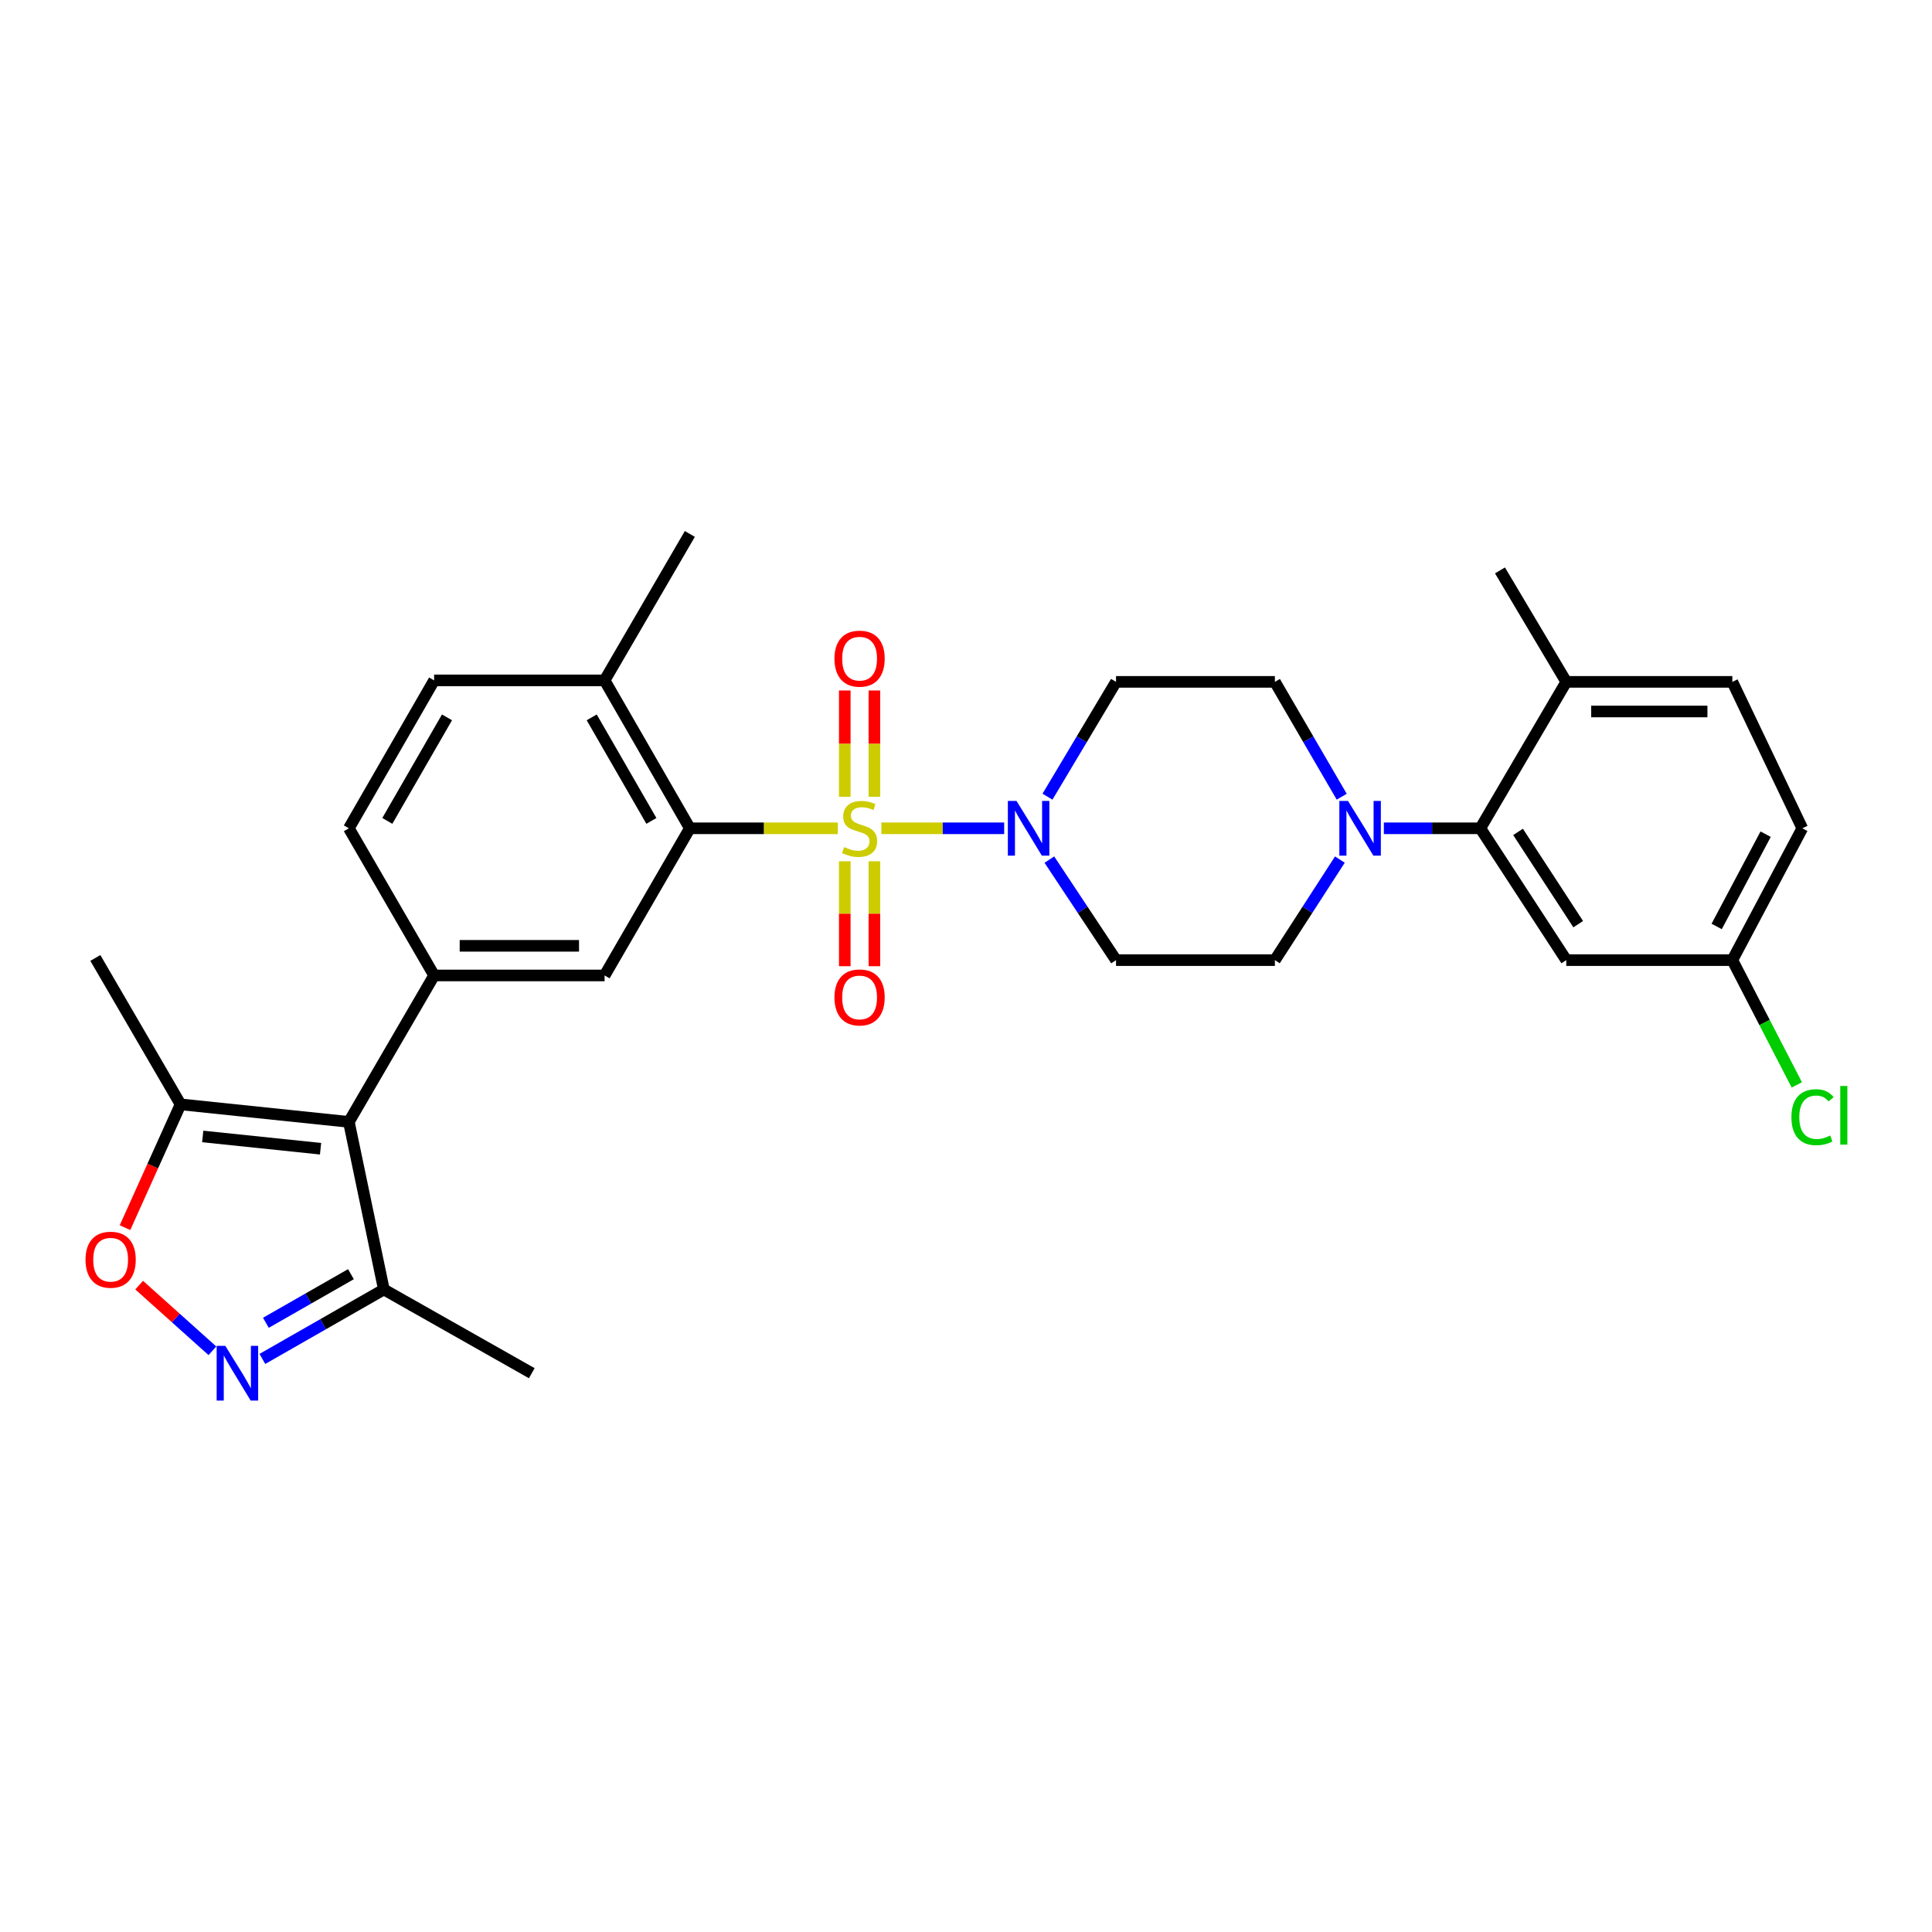 <?xml version='1.0' encoding='iso-8859-1'?>
<svg version='1.1' baseProfile='full'
              xmlns='http://www.w3.org/2000/svg'
                      xmlns:rdkit='http://www.rdkit.org/xml'
                      xmlns:xlink='http://www.w3.org/1999/xlink'
                  xml:space='preserve'
width='1000px' height='1000px' viewBox='0 0 1000 1000'>
<!-- END OF HEADER -->
<rect style='opacity:1.0;fill:#FFFFFF;stroke:none' width='1000' height='1000' x='0' y='0'> </rect>
<path class='bond-0' d='M 433.644,428.727 L 395.352,428.727' style='fill:none;fill-rule:evenodd;stroke:#CCCC00;stroke-width:6px;stroke-linecap:butt;stroke-linejoin:miter;stroke-opacity:1' />
<path class='bond-0' d='M 395.352,428.727 L 357.061,428.727' style='fill:none;fill-rule:evenodd;stroke:#000000;stroke-width:6px;stroke-linecap:butt;stroke-linejoin:miter;stroke-opacity:1' />
<path class='bond-1' d='M 456.188,428.727 L 487.974,428.727' style='fill:none;fill-rule:evenodd;stroke:#CCCC00;stroke-width:6px;stroke-linecap:butt;stroke-linejoin:miter;stroke-opacity:1' />
<path class='bond-1' d='M 487.974,428.727 L 519.76,428.727' style='fill:none;fill-rule:evenodd;stroke:#0000FF;stroke-width:6px;stroke-linecap:butt;stroke-linejoin:miter;stroke-opacity:1' />
<path class='bond-11' d='M 452.588,412.41 L 452.588,384.9' style='fill:none;fill-rule:evenodd;stroke:#CCCC00;stroke-width:6px;stroke-linecap:butt;stroke-linejoin:miter;stroke-opacity:1' />
<path class='bond-11' d='M 452.588,384.9 L 452.588,357.391' style='fill:none;fill-rule:evenodd;stroke:#FF0000;stroke-width:6px;stroke-linecap:butt;stroke-linejoin:miter;stroke-opacity:1' />
<path class='bond-11' d='M 437.253,412.41 L 437.253,384.9' style='fill:none;fill-rule:evenodd;stroke:#CCCC00;stroke-width:6px;stroke-linecap:butt;stroke-linejoin:miter;stroke-opacity:1' />
<path class='bond-11' d='M 437.253,384.9 L 437.253,357.391' style='fill:none;fill-rule:evenodd;stroke:#FF0000;stroke-width:6px;stroke-linecap:butt;stroke-linejoin:miter;stroke-opacity:1' />
<path class='bond-12' d='M 437.253,445.794 L 437.253,472.95' style='fill:none;fill-rule:evenodd;stroke:#CCCC00;stroke-width:6px;stroke-linecap:butt;stroke-linejoin:miter;stroke-opacity:1' />
<path class='bond-12' d='M 437.253,472.95 L 437.253,500.107' style='fill:none;fill-rule:evenodd;stroke:#FF0000;stroke-width:6px;stroke-linecap:butt;stroke-linejoin:miter;stroke-opacity:1' />
<path class='bond-12' d='M 452.588,445.794 L 452.588,472.95' style='fill:none;fill-rule:evenodd;stroke:#CCCC00;stroke-width:6px;stroke-linecap:butt;stroke-linejoin:miter;stroke-opacity:1' />
<path class='bond-12' d='M 452.588,472.95 L 452.588,500.107' style='fill:none;fill-rule:evenodd;stroke:#FF0000;stroke-width:6px;stroke-linecap:butt;stroke-linejoin:miter;stroke-opacity:1' />
<path class='bond-7' d='M 357.061,428.727 L 312.939,504.89' style='fill:none;fill-rule:evenodd;stroke:#000000;stroke-width:6px;stroke-linecap:butt;stroke-linejoin:miter;stroke-opacity:1' />
<path class='bond-16' d='M 357.061,428.727 L 312.939,352.164' style='fill:none;fill-rule:evenodd;stroke:#000000;stroke-width:6px;stroke-linecap:butt;stroke-linejoin:miter;stroke-opacity:1' />
<path class='bond-16' d='M 337.156,424.899 L 306.271,371.305' style='fill:none;fill-rule:evenodd;stroke:#000000;stroke-width:6px;stroke-linecap:butt;stroke-linejoin:miter;stroke-opacity:1' />
<path class='bond-13' d='M 542.176,412.36 L 559.914,382.645' style='fill:none;fill-rule:evenodd;stroke:#0000FF;stroke-width:6px;stroke-linecap:butt;stroke-linejoin:miter;stroke-opacity:1' />
<path class='bond-13' d='M 559.914,382.645 L 577.652,352.931' style='fill:none;fill-rule:evenodd;stroke:#000000;stroke-width:6px;stroke-linecap:butt;stroke-linejoin:miter;stroke-opacity:1' />
<path class='bond-14' d='M 543.153,444.934 L 560.402,470.946' style='fill:none;fill-rule:evenodd;stroke:#0000FF;stroke-width:6px;stroke-linecap:butt;stroke-linejoin:miter;stroke-opacity:1' />
<path class='bond-14' d='M 560.402,470.946 L 577.652,496.959' style='fill:none;fill-rule:evenodd;stroke:#000000;stroke-width:6px;stroke-linecap:butt;stroke-linejoin:miter;stroke-opacity:1' />
<path class='bond-2' d='M 180.574,580.687 L 224.695,504.89' style='fill:none;fill-rule:evenodd;stroke:#000000;stroke-width:6px;stroke-linecap:butt;stroke-linejoin:miter;stroke-opacity:1' />
<path class='bond-9' d='M 180.574,580.687 L 93.455,571.614' style='fill:none;fill-rule:evenodd;stroke:#000000;stroke-width:6px;stroke-linecap:butt;stroke-linejoin:miter;stroke-opacity:1' />
<path class='bond-9' d='M 165.917,594.578 L 104.934,588.227' style='fill:none;fill-rule:evenodd;stroke:#000000;stroke-width:6px;stroke-linecap:butt;stroke-linejoin:miter;stroke-opacity:1' />
<path class='bond-10' d='M 180.574,580.687 L 198.686,667.431' style='fill:none;fill-rule:evenodd;stroke:#000000;stroke-width:6px;stroke-linecap:butt;stroke-linejoin:miter;stroke-opacity:1' />
<path class='bond-3' d='M 135.804,703.381 L 167.245,685.406' style='fill:none;fill-rule:evenodd;stroke:#0000FF;stroke-width:6px;stroke-linecap:butt;stroke-linejoin:miter;stroke-opacity:1' />
<path class='bond-3' d='M 167.245,685.406 L 198.686,667.431' style='fill:none;fill-rule:evenodd;stroke:#000000;stroke-width:6px;stroke-linecap:butt;stroke-linejoin:miter;stroke-opacity:1' />
<path class='bond-3' d='M 137.625,684.675 L 159.634,672.093' style='fill:none;fill-rule:evenodd;stroke:#0000FF;stroke-width:6px;stroke-linecap:butt;stroke-linejoin:miter;stroke-opacity:1' />
<path class='bond-3' d='M 159.634,672.093 L 181.643,659.51' style='fill:none;fill-rule:evenodd;stroke:#000000;stroke-width:6px;stroke-linecap:butt;stroke-linejoin:miter;stroke-opacity:1' />
<path class='bond-32' d='M 109.938,699.165 L 90.986,682.174' style='fill:none;fill-rule:evenodd;stroke:#0000FF;stroke-width:6px;stroke-linecap:butt;stroke-linejoin:miter;stroke-opacity:1' />
<path class='bond-32' d='M 90.986,682.174 L 72.033,665.183' style='fill:none;fill-rule:evenodd;stroke:#FF0000;stroke-width:6px;stroke-linecap:butt;stroke-linejoin:miter;stroke-opacity:1' />
<path class='bond-4' d='M 224.695,504.89 L 312.939,504.89' style='fill:none;fill-rule:evenodd;stroke:#000000;stroke-width:6px;stroke-linecap:butt;stroke-linejoin:miter;stroke-opacity:1' />
<path class='bond-4' d='M 237.932,489.555 L 299.702,489.555' style='fill:none;fill-rule:evenodd;stroke:#000000;stroke-width:6px;stroke-linecap:butt;stroke-linejoin:miter;stroke-opacity:1' />
<path class='bond-31' d='M 224.695,504.89 L 180.574,428.727' style='fill:none;fill-rule:evenodd;stroke:#000000;stroke-width:6px;stroke-linecap:butt;stroke-linejoin:miter;stroke-opacity:1' />
<path class='bond-5' d='M 693.519,444.918 L 676.7,470.939' style='fill:none;fill-rule:evenodd;stroke:#0000FF;stroke-width:6px;stroke-linecap:butt;stroke-linejoin:miter;stroke-opacity:1' />
<path class='bond-5' d='M 676.7,470.939 L 659.881,496.959' style='fill:none;fill-rule:evenodd;stroke:#000000;stroke-width:6px;stroke-linecap:butt;stroke-linejoin:miter;stroke-opacity:1' />
<path class='bond-8' d='M 716.281,428.727 L 741.25,428.727' style='fill:none;fill-rule:evenodd;stroke:#0000FF;stroke-width:6px;stroke-linecap:butt;stroke-linejoin:miter;stroke-opacity:1' />
<path class='bond-8' d='M 741.25,428.727 L 766.219,428.727' style='fill:none;fill-rule:evenodd;stroke:#000000;stroke-width:6px;stroke-linecap:butt;stroke-linejoin:miter;stroke-opacity:1' />
<path class='bond-30' d='M 694.47,412.375 L 677.175,382.653' style='fill:none;fill-rule:evenodd;stroke:#0000FF;stroke-width:6px;stroke-linecap:butt;stroke-linejoin:miter;stroke-opacity:1' />
<path class='bond-30' d='M 677.175,382.653 L 659.881,352.931' style='fill:none;fill-rule:evenodd;stroke:#000000;stroke-width:6px;stroke-linecap:butt;stroke-linejoin:miter;stroke-opacity:1' />
<path class='bond-6' d='M 64.709,635.42 L 79.082,603.517' style='fill:none;fill-rule:evenodd;stroke:#FF0000;stroke-width:6px;stroke-linecap:butt;stroke-linejoin:miter;stroke-opacity:1' />
<path class='bond-6' d='M 79.082,603.517 L 93.455,571.614' style='fill:none;fill-rule:evenodd;stroke:#000000;stroke-width:6px;stroke-linecap:butt;stroke-linejoin:miter;stroke-opacity:1' />
<path class='bond-15' d='M 766.219,428.727 L 810.699,496.959' style='fill:none;fill-rule:evenodd;stroke:#000000;stroke-width:6px;stroke-linecap:butt;stroke-linejoin:miter;stroke-opacity:1' />
<path class='bond-15' d='M 785.737,430.588 L 816.873,478.35' style='fill:none;fill-rule:evenodd;stroke:#000000;stroke-width:6px;stroke-linecap:butt;stroke-linejoin:miter;stroke-opacity:1' />
<path class='bond-19' d='M 766.219,428.727 L 810.699,352.931' style='fill:none;fill-rule:evenodd;stroke:#000000;stroke-width:6px;stroke-linecap:butt;stroke-linejoin:miter;stroke-opacity:1' />
<path class='bond-26' d='M 93.455,571.614 L 49.35,495.834' style='fill:none;fill-rule:evenodd;stroke:#000000;stroke-width:6px;stroke-linecap:butt;stroke-linejoin:miter;stroke-opacity:1' />
<path class='bond-27' d='M 198.686,667.431 L 275.249,710.769' style='fill:none;fill-rule:evenodd;stroke:#000000;stroke-width:6px;stroke-linecap:butt;stroke-linejoin:miter;stroke-opacity:1' />
<path class='bond-18' d='M 577.652,352.931 L 659.881,352.931' style='fill:none;fill-rule:evenodd;stroke:#000000;stroke-width:6px;stroke-linecap:butt;stroke-linejoin:miter;stroke-opacity:1' />
<path class='bond-17' d='M 577.652,496.959 L 659.881,496.959' style='fill:none;fill-rule:evenodd;stroke:#000000;stroke-width:6px;stroke-linecap:butt;stroke-linejoin:miter;stroke-opacity:1' />
<path class='bond-23' d='M 810.699,496.959 L 896.659,496.959' style='fill:none;fill-rule:evenodd;stroke:#000000;stroke-width:6px;stroke-linecap:butt;stroke-linejoin:miter;stroke-opacity:1' />
<path class='bond-21' d='M 312.939,352.164 L 224.695,352.164' style='fill:none;fill-rule:evenodd;stroke:#000000;stroke-width:6px;stroke-linecap:butt;stroke-linejoin:miter;stroke-opacity:1' />
<path class='bond-28' d='M 312.939,352.164 L 357.061,276.367' style='fill:none;fill-rule:evenodd;stroke:#000000;stroke-width:6px;stroke-linecap:butt;stroke-linejoin:miter;stroke-opacity:1' />
<path class='bond-22' d='M 810.699,352.931 L 896.659,352.931' style='fill:none;fill-rule:evenodd;stroke:#000000;stroke-width:6px;stroke-linecap:butt;stroke-linejoin:miter;stroke-opacity:1' />
<path class='bond-22' d='M 823.593,368.265 L 883.765,368.265' style='fill:none;fill-rule:evenodd;stroke:#000000;stroke-width:6px;stroke-linecap:butt;stroke-linejoin:miter;stroke-opacity:1' />
<path class='bond-29' d='M 810.699,352.931 L 776.391,295.238' style='fill:none;fill-rule:evenodd;stroke:#000000;stroke-width:6px;stroke-linecap:butt;stroke-linejoin:miter;stroke-opacity:1' />
<path class='bond-20' d='M 180.574,428.727 L 224.695,352.164' style='fill:none;fill-rule:evenodd;stroke:#000000;stroke-width:6px;stroke-linecap:butt;stroke-linejoin:miter;stroke-opacity:1' />
<path class='bond-20' d='M 200.479,424.899 L 231.364,371.305' style='fill:none;fill-rule:evenodd;stroke:#000000;stroke-width:6px;stroke-linecap:butt;stroke-linejoin:miter;stroke-opacity:1' />
<path class='bond-24' d='M 896.659,352.931 L 932.866,428.727' style='fill:none;fill-rule:evenodd;stroke:#000000;stroke-width:6px;stroke-linecap:butt;stroke-linejoin:miter;stroke-opacity:1' />
<path class='bond-25' d='M 896.659,496.959 L 913.347,529.259' style='fill:none;fill-rule:evenodd;stroke:#000000;stroke-width:6px;stroke-linecap:butt;stroke-linejoin:miter;stroke-opacity:1' />
<path class='bond-25' d='M 913.347,529.259 L 930.035,561.559' style='fill:none;fill-rule:evenodd;stroke:#00CC00;stroke-width:6px;stroke-linecap:butt;stroke-linejoin:miter;stroke-opacity:1' />
<path class='bond-33' d='M 896.659,496.959 L 932.866,428.727' style='fill:none;fill-rule:evenodd;stroke:#000000;stroke-width:6px;stroke-linecap:butt;stroke-linejoin:miter;stroke-opacity:1' />
<path class='bond-33' d='M 888.544,479.536 L 913.889,431.774' style='fill:none;fill-rule:evenodd;stroke:#000000;stroke-width:6px;stroke-linecap:butt;stroke-linejoin:miter;stroke-opacity:1' />
<path  class='atom-0' d='M 436.921 438.447
Q 437.241 438.567, 438.561 439.127
Q 439.881 439.687, 441.321 440.047
Q 442.801 440.367, 444.241 440.367
Q 446.921 440.367, 448.481 439.087
Q 450.041 437.767, 450.041 435.487
Q 450.041 433.927, 449.241 432.967
Q 448.481 432.007, 447.281 431.487
Q 446.081 430.967, 444.081 430.367
Q 441.561 429.607, 440.041 428.887
Q 438.561 428.167, 437.481 426.647
Q 436.441 425.127, 436.441 422.567
Q 436.441 419.007, 438.841 416.807
Q 441.281 414.607, 446.081 414.607
Q 449.361 414.607, 453.081 416.167
L 452.161 419.247
Q 448.761 417.847, 446.201 417.847
Q 443.441 417.847, 441.921 419.007
Q 440.401 420.127, 440.441 422.087
Q 440.441 423.607, 441.201 424.527
Q 442.001 425.447, 443.121 425.967
Q 444.281 426.487, 446.201 427.087
Q 448.761 427.887, 450.281 428.687
Q 451.801 429.487, 452.881 431.127
Q 454.001 432.727, 454.001 435.487
Q 454.001 439.407, 451.361 441.527
Q 448.761 443.607, 444.401 443.607
Q 441.881 443.607, 439.961 443.047
Q 438.081 442.527, 435.841 441.607
L 436.921 438.447
' fill='#CCCC00'/>
<path  class='atom-2' d='M 526.146 414.567
L 535.426 429.567
Q 536.346 431.047, 537.826 433.727
Q 539.306 436.407, 539.386 436.567
L 539.386 414.567
L 543.146 414.567
L 543.146 442.887
L 539.266 442.887
L 529.306 426.487
Q 528.146 424.567, 526.906 422.367
Q 525.706 420.167, 525.346 419.487
L 525.346 442.887
L 521.666 442.887
L 521.666 414.567
L 526.146 414.567
' fill='#0000FF'/>
<path  class='atom-4' d='M 116.621 696.609
L 125.901 711.609
Q 126.821 713.089, 128.301 715.769
Q 129.781 718.449, 129.861 718.609
L 129.861 696.609
L 133.621 696.609
L 133.621 724.929
L 129.741 724.929
L 119.781 708.529
Q 118.621 706.609, 117.381 704.409
Q 116.181 702.209, 115.821 701.529
L 115.821 724.929
L 112.141 724.929
L 112.141 696.609
L 116.621 696.609
' fill='#0000FF'/>
<path  class='atom-6' d='M 697.725 414.567
L 707.005 429.567
Q 707.925 431.047, 709.405 433.727
Q 710.885 436.407, 710.965 436.567
L 710.965 414.567
L 714.725 414.567
L 714.725 442.887
L 710.845 442.887
L 700.885 426.487
Q 699.725 424.567, 698.485 422.367
Q 697.285 420.167, 696.925 419.487
L 696.925 442.887
L 693.245 442.887
L 693.245 414.567
L 697.725 414.567
' fill='#0000FF'/>
<path  class='atom-7' d='M 44.265 652.023
Q 44.265 645.223, 47.625 641.423
Q 50.985 637.623, 57.265 637.623
Q 63.545 637.623, 66.905 641.423
Q 70.265 645.223, 70.265 652.023
Q 70.265 658.903, 66.865 662.823
Q 63.465 666.703, 57.265 666.703
Q 51.025 666.703, 47.625 662.823
Q 44.265 658.943, 44.265 652.023
M 57.265 663.503
Q 61.585 663.503, 63.905 660.623
Q 66.265 657.703, 66.265 652.023
Q 66.265 646.463, 63.905 643.663
Q 61.585 640.823, 57.265 640.823
Q 52.945 640.823, 50.585 643.623
Q 48.265 646.423, 48.265 652.023
Q 48.265 657.743, 50.585 660.623
Q 52.945 663.503, 57.265 663.503
' fill='#FF0000'/>
<path  class='atom-12' d='M 431.921 340.922
Q 431.921 334.122, 435.281 330.322
Q 438.641 326.522, 444.921 326.522
Q 451.201 326.522, 454.561 330.322
Q 457.921 334.122, 457.921 340.922
Q 457.921 347.802, 454.521 351.722
Q 451.121 355.602, 444.921 355.602
Q 438.681 355.602, 435.281 351.722
Q 431.921 347.842, 431.921 340.922
M 444.921 352.402
Q 449.241 352.402, 451.561 349.522
Q 453.921 346.602, 453.921 340.922
Q 453.921 335.362, 451.561 332.562
Q 449.241 329.722, 444.921 329.722
Q 440.601 329.722, 438.241 332.522
Q 435.921 335.322, 435.921 340.922
Q 435.921 346.642, 438.241 349.522
Q 440.601 352.402, 444.921 352.402
' fill='#FF0000'/>
<path  class='atom-13' d='M 431.921 516.267
Q 431.921 509.467, 435.281 505.667
Q 438.641 501.867, 444.921 501.867
Q 451.201 501.867, 454.561 505.667
Q 457.921 509.467, 457.921 516.267
Q 457.921 523.147, 454.521 527.067
Q 451.121 530.947, 444.921 530.947
Q 438.681 530.947, 435.281 527.067
Q 431.921 523.187, 431.921 516.267
M 444.921 527.747
Q 449.241 527.747, 451.561 524.867
Q 453.921 521.947, 453.921 516.267
Q 453.921 510.707, 451.561 507.907
Q 449.241 505.067, 444.921 505.067
Q 440.601 505.067, 438.241 507.867
Q 435.921 510.667, 435.921 516.267
Q 435.921 521.987, 438.241 524.867
Q 440.601 527.747, 444.921 527.747
' fill='#FF0000'/>
<path  class='atom-26' d='M 927.236 578.259
Q 927.236 571.219, 930.516 567.539
Q 933.836 563.819, 940.116 563.819
Q 945.956 563.819, 949.076 567.939
L 946.436 570.099
Q 944.156 567.099, 940.116 567.099
Q 935.836 567.099, 933.556 569.979
Q 931.316 572.819, 931.316 578.259
Q 931.316 583.859, 933.636 586.739
Q 935.996 589.619, 940.556 589.619
Q 943.676 589.619, 947.316 587.739
L 948.436 590.739
Q 946.956 591.699, 944.716 592.259
Q 942.476 592.819, 939.996 592.819
Q 933.836 592.819, 930.516 589.059
Q 927.236 585.299, 927.236 578.259
' fill='#00CC00'/>
<path  class='atom-26' d='M 952.516 562.099
L 956.196 562.099
L 956.196 592.459
L 952.516 592.459
L 952.516 562.099
' fill='#00CC00'/>
</svg>
